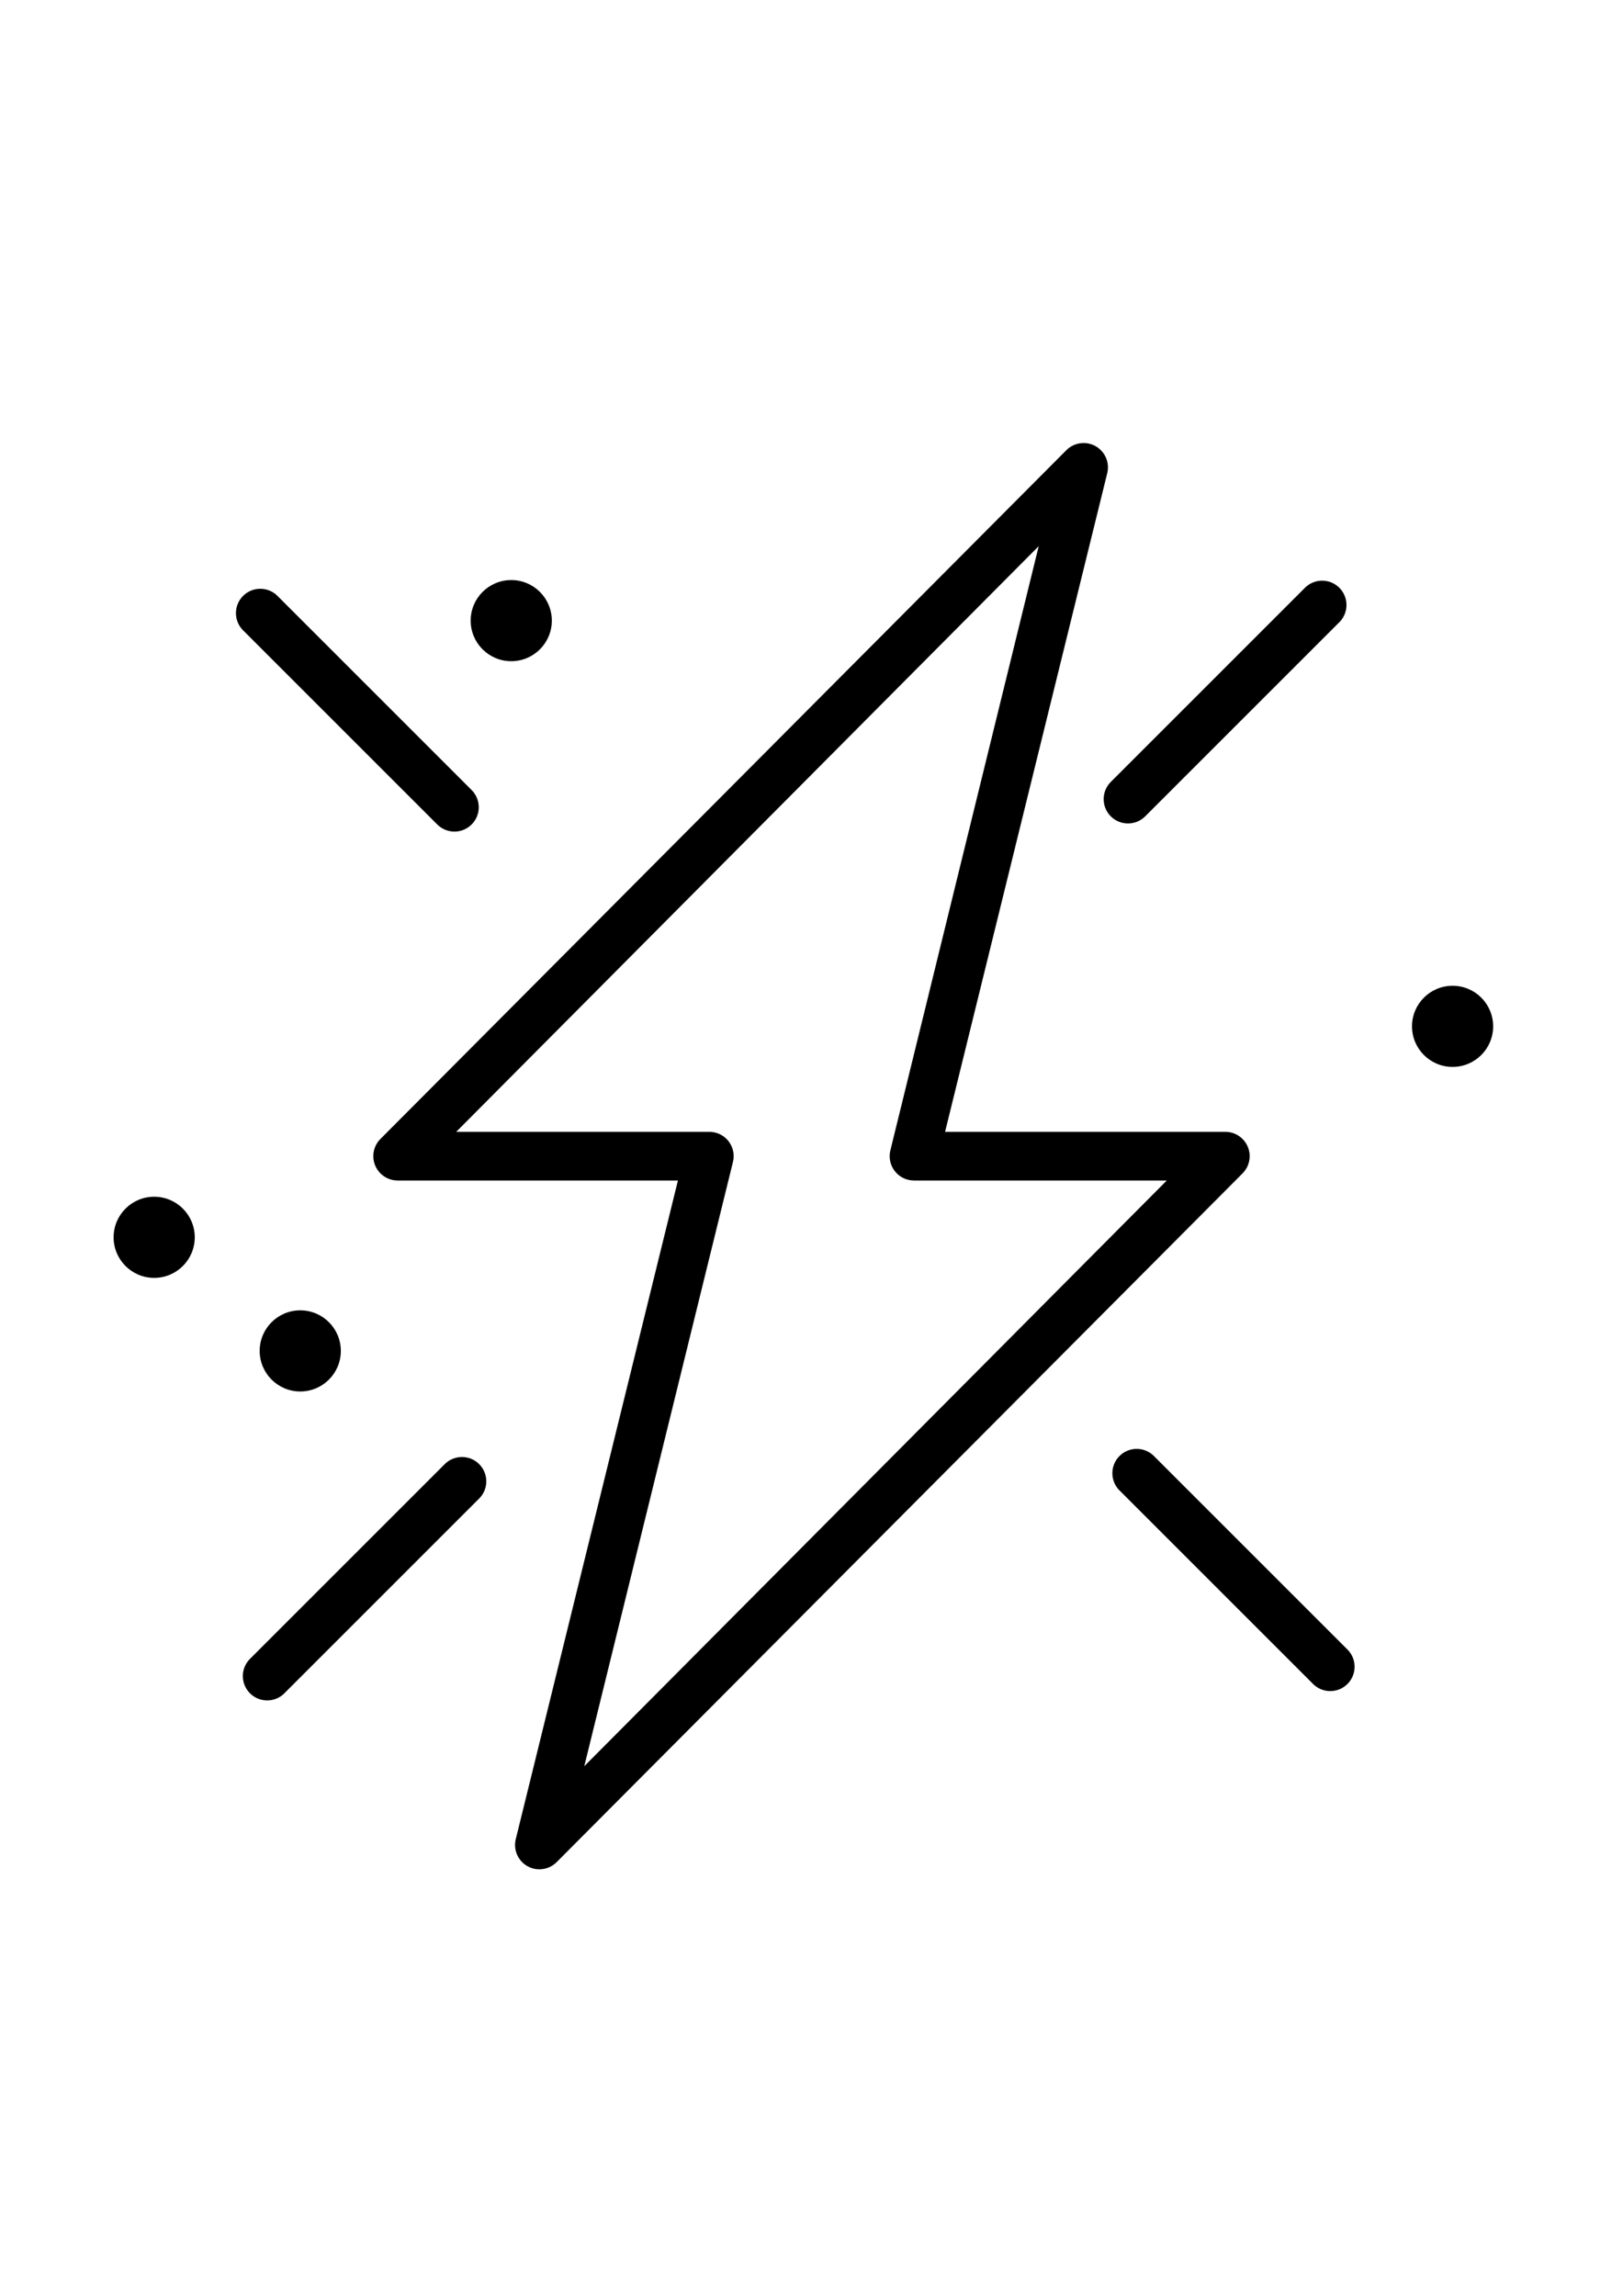 <?xml version="1.0" encoding="UTF-8"?> <!-- Generator: Adobe Illustrator 17.0.0, SVG Export Plug-In . SVG Version: 6.00 Build 0) --> <svg xmlns="http://www.w3.org/2000/svg" xmlns:xlink="http://www.w3.org/1999/xlink" id="Слой_2" x="0px" y="0px" width="649.13px" height="918.43px" viewBox="0 0 649.13 918.43" xml:space="preserve"> <title>Монтажная область 20</title> <path d="M499.051,458.696c-1.514-3.611-5.043-5.963-8.958-5.972H377.988l64.913-263.677c1.162-5.251-2.152-10.449-7.403-11.611 c-3.263-0.722-6.668,0.279-9.02,2.653L152.156,455.58c-3.8,3.805-3.796,9.97,0.009,13.77c1.824,1.821,4.295,2.845,6.872,2.848 h112.105l-64.913,263.677c-1.162,5.25,2.152,10.449,7.403,11.611c3.263,0.722,6.668-0.279,9.02-2.653l274.322-275.491 C499.762,466.543,500.582,462.337,499.051,458.696z M233.687,706.469l59.46-241.671c1.291-5.22-1.895-10.499-7.115-11.79 c-0.794-0.196-1.609-0.292-2.427-0.284H182.47l232.973-234.271l-59.33,241.671c-1.291,5.22,1.895,10.499,7.115,11.789 c0.752,0.186,1.523,0.281,2.297,0.285H466.66L233.687,706.469z"></path> <path d="M461.272,582.16c-3.934-3.666-10.095-3.449-13.762,0.485c-3.485,3.739-3.485,9.537,0,13.276l77.896,77.896 c3.934,3.666,10.095,3.449,13.762-0.485c3.485-3.74,3.485-9.537,0-13.276L461.272,582.16z"></path> <path d="M181.756,332.635c5.378-0.005,9.733-4.368,9.728-9.746c-0.002-2.577-1.026-5.049-2.848-6.872l-77.896-77.896 c-3.934-3.666-10.096-3.449-13.762,0.486c-3.484,3.739-3.484,9.536,0,13.276l77.896,77.896 C176.7,331.605,179.175,332.632,181.756,332.635z"></path> <path d="M444.265,326.533c3.802,3.797,9.96,3.797,13.762,0l77.896-77.896c3.666-3.934,3.449-10.095-0.486-13.762 c-3.739-3.485-9.537-3.485-13.276,0l-77.896,77.896C440.468,316.573,440.468,322.731,444.265,326.533z"></path> <path d="M178.121,585.406l-77.896,77.896c-3.934,3.666-4.152,9.827-0.485,13.762c3.666,3.934,9.827,4.152,13.762,0.485 c0.167-0.156,0.329-0.318,0.485-0.485l77.896-77.896c3.666-3.934,3.449-10.096-0.486-13.762 C187.658,581.921,181.861,581.921,178.121,585.406L178.121,585.406z"></path> <circle cx="120.089" cy="540.356" r="16.228"></circle> <circle cx="61.667" cy="494.917" r="16.228"></circle> <circle cx="580.971" cy="410.53" r="16.228"></circle> <circle cx="204.476" cy="248.248" r="16.228"></circle> </svg> 